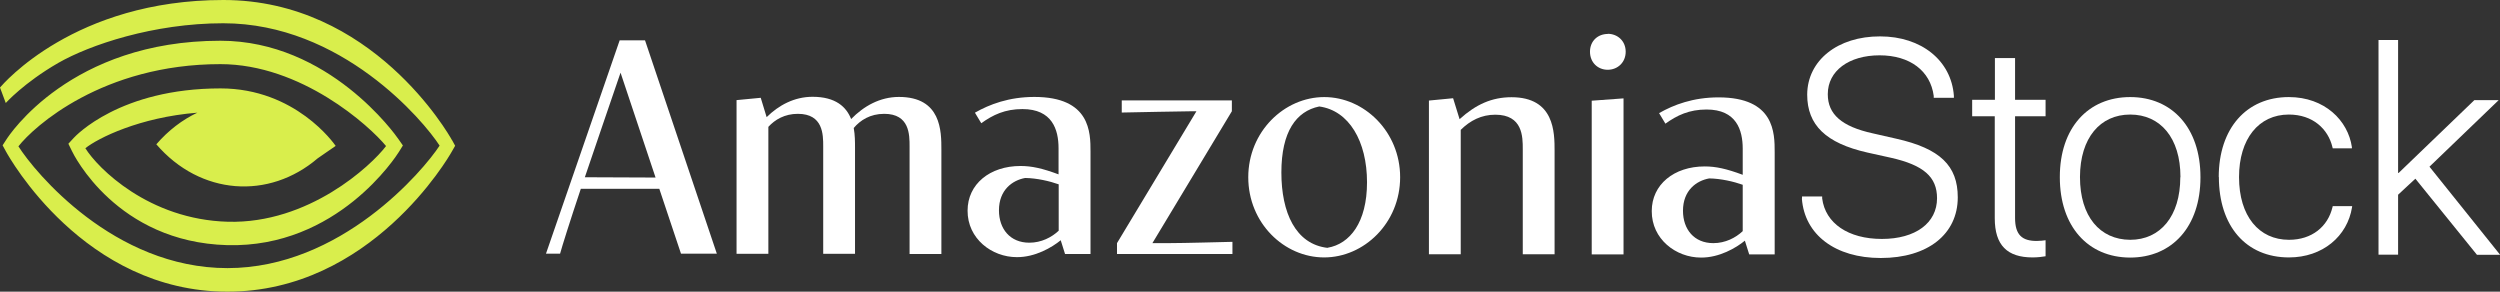 <?xml version="1.0" encoding="UTF-8"?> <svg xmlns="http://www.w3.org/2000/svg" width="240" height="28" viewBox="0 0 240 28" fill="none"><rect x="0" y="0" width="240" height="28" fill="#333333" stroke="none"/><g clip-path="url(#clip0_7014_1937)"><path d="M63.289 18.126H55.758C54.721 21.218 53.934 23.729 53.768 24.352H52.414L59.489 3.869H61.921L68.816 24.352H65.375L63.289 18.112V18.126ZM62.929 17.03L59.572 6.976C59.572 6.976 56.186 16.864 56.145 17.016L62.943 17.044L62.929 17.03Z" fill="white"></path><path d="M87.319 14.049C87.319 12.925 87.319 10.928 84.887 10.928C83.533 10.928 82.593 11.539 81.958 12.287C82.082 12.953 82.082 13.647 82.082 14.174V24.367H79.028V14.049C79.028 12.925 79.028 10.928 76.596 10.928C75.325 10.928 74.399 11.483 73.763 12.177V24.367H70.709V9.611L73.031 9.389L73.597 11.247C74.758 10.096 76.264 9.292 78.005 9.292C80.244 9.292 81.253 10.277 81.709 11.428C82.911 10.193 84.473 9.306 86.297 9.306C90.373 9.306 90.373 12.593 90.373 14.382V24.381H87.319V14.063V14.049Z" fill="white"></path><path d="M101.829 23.063C100.986 23.756 99.369 24.699 97.614 24.686C95.21 24.686 92.874 22.91 92.888 20.22C92.888 17.682 95.016 15.935 97.973 15.935C99.037 15.935 100.06 16.157 101.621 16.739V14.229C101.621 12.44 101.013 10.471 98.153 10.471C96.481 10.471 95.32 11.025 94.201 11.83L93.593 10.817C95.002 10.013 96.868 9.306 99.3 9.306C104.689 9.306 104.689 12.731 104.689 14.562V24.381H102.243L101.829 23.063ZM101.635 17.696C100.778 17.391 99.535 17.1 98.415 17.086C97.186 17.308 95.9 18.237 95.9 20.192C95.9 21.967 96.965 23.299 98.816 23.299C99.963 23.299 100.958 22.786 101.635 22.148V17.696Z" fill="white"></path><path d="M107.232 23.34L114.859 10.679H114.528C113.533 10.679 108.655 10.79 107.688 10.804V9.639H118.259V10.679L110.631 23.34H112.22C113.685 23.34 117.582 23.23 118.314 23.216V24.381H107.232V23.34Z" fill="white"></path><path d="M119.834 17.016C119.834 12.634 123.289 9.319 127.13 9.319C130.958 9.319 134.413 12.634 134.413 17.016C134.413 21.413 130.944 24.713 127.117 24.713C123.275 24.713 119.834 21.413 119.834 17.016ZM127.448 23.784C129.59 23.423 131.234 21.343 131.234 17.502C131.234 13.563 129.507 10.609 126.647 10.221C124.436 10.678 123.012 12.634 123.012 16.559C123.012 20.4 124.367 23.451 127.462 23.798L127.448 23.784Z" fill="white"></path><path d="M137.19 9.652L139.498 9.43L140.12 11.441C141.695 10.013 143.229 9.333 145.108 9.333C149.24 9.333 149.24 12.731 149.24 14.492V24.408H146.186V14.312C146.186 13.133 146.186 11.011 143.547 11.011C142.22 11.011 141.142 11.566 140.23 12.467V24.408H137.177V9.652H137.19Z" fill="white"></path><path d="M154.339 3.245C155.279 3.245 156.066 3.925 156.066 4.965C156.066 6.005 155.279 6.698 154.339 6.698C153.399 6.698 152.639 6.005 152.639 4.965C152.639 3.925 153.399 3.259 154.353 3.259L154.339 3.245ZM152.819 9.666L155.859 9.444V24.422H152.805V9.666H152.819Z" fill="white"></path><path d="M167.508 23.105C166.665 23.798 165.049 24.741 163.294 24.727C160.889 24.727 158.554 22.952 158.568 20.262C158.568 17.724 160.696 15.977 163.653 15.977C164.717 15.977 165.739 16.199 167.301 16.781V14.271C167.301 12.482 166.693 10.513 163.832 10.513C162.16 10.513 161 11.067 159.88 11.872L159.272 10.859C160.682 10.055 162.547 9.348 164.979 9.348C170.369 9.348 170.369 12.773 170.369 14.604V24.422H167.923L167.508 23.105ZM167.301 17.738C166.444 17.433 165.201 17.142 164.081 17.128C162.851 17.35 161.566 18.279 161.566 20.234C161.566 22.009 162.63 23.341 164.482 23.341C165.629 23.341 166.624 22.828 167.301 22.19V17.738Z" fill="white"></path><path d="M172.994 19.054V18.86H174.929V19.054C175.233 21.426 177.416 22.938 180.663 22.938C183.883 22.938 185.956 21.412 185.956 19.027C185.956 16.988 184.671 15.851 181.52 15.143L179.268 14.644C175.288 13.743 173.491 12.009 173.491 9.083C173.505 5.796 176.421 3.48 180.497 3.494C184.45 3.494 187.324 5.81 187.573 9.194V9.388H185.638V9.208C185.32 6.795 183.344 5.311 180.442 5.311C177.485 5.311 175.468 6.809 175.468 9.028V9.055C175.468 10.969 176.808 12.148 179.779 12.8L182.031 13.313C186.246 14.256 187.946 15.906 187.946 18.943C187.946 22.48 185.071 24.768 180.553 24.768C176.2 24.768 173.243 22.549 172.98 19.068L172.994 19.054Z" fill="white"></path><path d="M191.497 20.955V11.164H189.328V9.583H191.511V5.575H193.446V9.583H196.375V11.164H193.446V20.927C193.446 22.563 194.136 23.132 195.518 23.132C195.864 23.132 196.154 23.09 196.375 23.063V24.602C196.071 24.657 195.587 24.713 195.131 24.713C192.699 24.713 191.497 23.548 191.497 20.955Z" fill="white"></path><path d="M197.743 17.016V16.988C197.743 12.273 200.465 9.319 204.5 9.319C208.521 9.319 211.244 12.273 211.244 17.002V17.03C211.244 21.759 208.521 24.727 204.486 24.727C200.438 24.713 197.743 21.731 197.743 17.016ZM209.323 17.016V16.988C209.323 13.23 207.388 10.997 204.5 10.997C201.612 10.997 199.691 13.244 199.678 16.975V17.002C199.678 20.774 201.585 23.007 204.5 23.021C207.388 23.021 209.309 20.761 209.309 17.016H209.323Z" fill="white"></path><path d="M212.999 17.002C212.999 12.315 215.666 9.319 219.728 9.319C223.169 9.319 225.408 11.566 225.781 14.118V14.243H223.943L223.915 14.132C223.501 12.384 222.036 10.997 219.728 10.997C216.84 10.997 214.947 13.327 214.947 17.002C214.947 20.761 216.868 23.021 219.742 23.021C221.953 23.021 223.473 21.745 223.915 19.901L223.943 19.79H225.808L225.795 19.901C225.352 22.674 222.976 24.713 219.742 24.713C215.624 24.713 213.012 21.718 213.012 16.988L212.999 17.002Z" fill="white"></path><path d="M228.337 3.841H230.217V16.6H230.272L237.54 9.61H239.876L233.229 16.003L240.014 24.463H237.789L231.875 17.154L230.217 18.694V24.449H228.337V3.841Z" fill="white"></path><path d="M43.39 13.452C43.086 12.898 35.735 0 21.446 0C7.158 0 0.304 8.057 0 8.404L0.553 9.888C0.553 9.888 2.294 7.947 5.583 6.047C8.609 4.313 14.73 2.233 21.433 2.233C32.791 2.233 40.668 11.594 42.202 13.979C40.64 16.378 32.736 25.739 21.833 25.739C10.93 25.739 3.33 16.517 1.769 14.049C3.234 12.162 9.866 6.157 21.156 6.157C28.922 6.157 35.472 12.079 37.061 14.021C35.624 15.921 29.627 21.496 21.875 21.288C14.274 21.08 9.369 16.129 8.194 14.229C9.41 13.258 13.404 11.261 18.945 10.817C17.508 11.497 16.168 12.509 15.007 13.854C19.235 18.764 25.827 19.194 30.497 15.2L31.299 14.645L32.225 14.007C32.073 13.785 28.356 8.487 21.17 8.487C11.511 8.487 7.255 13.05 7.075 13.244L6.564 13.799L6.895 14.479C7.061 14.839 11.207 23.243 21.819 23.534C32.404 23.812 38.056 14.964 38.291 14.589L38.678 13.965L38.25 13.355C37.987 12.967 31.589 3.911 21.156 3.911C6.771 3.911 0.857 13.008 0.608 13.397L0.249 13.951L0.567 14.534C0.871 15.089 8.07 28 21.833 28C35.596 28 43.072 15.102 43.376 14.548L43.694 13.993L43.39 13.438V13.452Z" fill="#D9EE4C"></path></g><defs><clipPath id="clip0_7014_1937"><rect width="240" height="28" fill="white"></rect></clipPath></defs></svg> 
